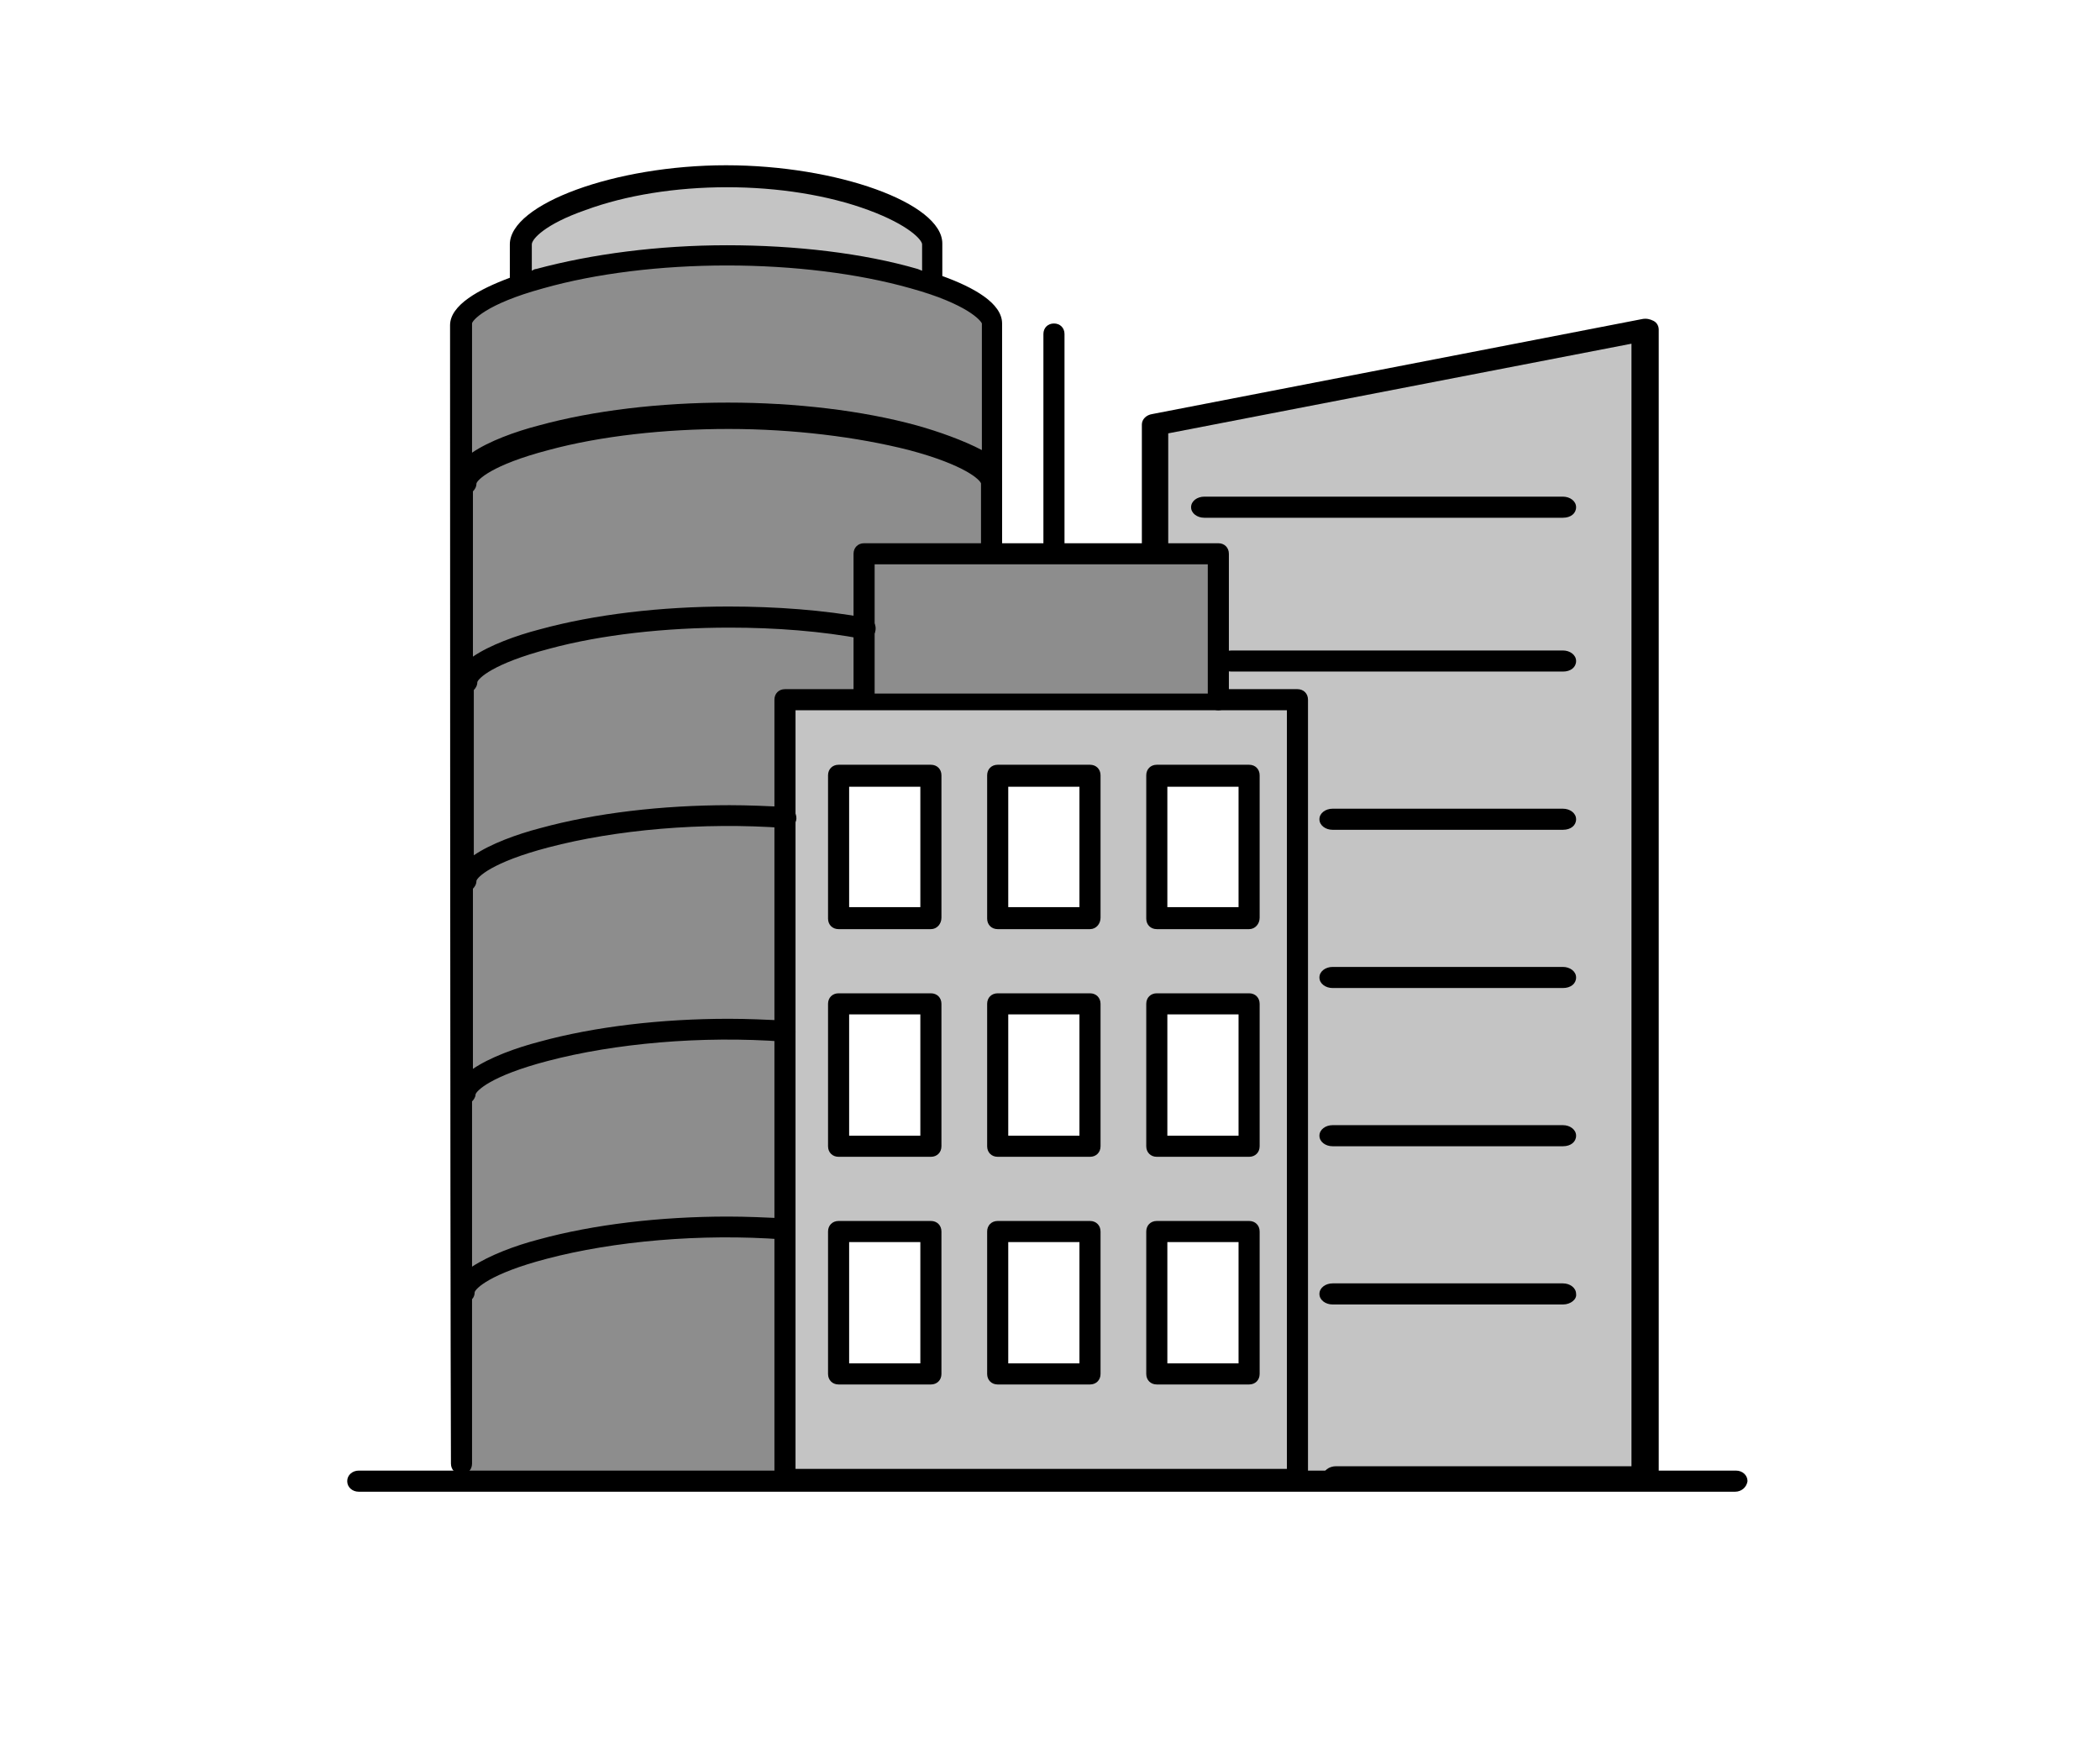 <?xml version="1.0" encoding="utf-8"?>
<!-- Generator: Adobe Illustrator 27.9.6, SVG Export Plug-In . SVG Version: 9.03 Build 54986)  -->
<svg version="1.1" xmlns="http://www.w3.org/2000/svg" xmlns:xlink="http://www.w3.org/1999/xlink" x="0px" y="0px" width="238.9px"
	 height="198.3px" viewBox="0 0 238.9 198.3" style="enable-background:new 0 0 238.9 198.3;" xml:space="preserve">
<style type="text/css">
	.st0{display:none;}
	.st1{display:inline;fill:#8D8D8D;}
	.st2{display:inline;fill:#C4C4C4;}
	.st3{display:inline;}
	.st4{fill:#C4C4C4;}
	.st5{fill:#1D1D1B;}
	.st6{display:inline;fill:#1D1D1B;}
	.st7{fill:#757575;}
	.st8{display:inline;fill:#757575;}
	.st9{display:inline;fill:#131312;}
	.st10{fill:#131312;}
	.st11{fill:#8D8D8D;}
</style>
<g id="Portes" class="st0">
	<path class="st1" d="M215,166.6h-5.6V51.1c0-2.7-2.2-4.8-4.8-4.8H35c-2.5,0-4.5,2-4.5,4.5v115.9h-5.7c-1.7-1.1-2.9-3-2.9-5.2V44.5
		c0-3.4,2.7-6.1,6.1-6.1h183.7c3.4,0,6.1,2.7,6.1,6.1v116.9C217.9,163.6,216.7,165.5,215,166.6z"/>
	<line class="st2" x1="208.2" y1="152.6" x2="208.2" y2="166.6"/>
	<g class="st3">
		<line class="st4" x1="208.2" y1="133.5" x2="208.2" y2="151.4"/>
		<rect x="207.8" y="133.5" class="st5" width="0.8" height="17.9"/>
	</g>
	<path class="st2" d="M208.2,62.2H31.8V50.7c0-1.8,1.4-3.2,3.2-3.2h169.6c2,0,3.6,1.6,3.6,3.6V62.2z"/>
	<rect x="31.8" y="63.5" class="st2" width="176.4" height="16.5"/>
	<rect x="31.8" y="81.2" class="st2" width="176.4" height="16.3"/>
	<rect x="31.8" y="98.8" class="st2" width="176.4" height="16.7"/>
	<path class="st2" d="M208.2,132.2h-75.5v-1.4c0-2.6-2.1-4.7-4.7-4.7h-17.2c-2.6,0-4.7,2.1-4.7,4.7v1.4H31.8v-15.5h176.4V132.2z"/>
	<path class="st2" d="M208.2,151.4H31.8v-17.9h74.3v1.4c0,2.6,2.1,4.7,4.7,4.7H128c2.6,0,4.7-2.1,4.7-4.7v-1.4h75.5V151.4z"/>
	<rect x="31.8" y="152.6" class="st2" width="176.4" height="13.9"/>
	<path class="st6" d="M217.8,166.2c1.1-1.4,1.7-3,1.7-4.8V44.5c0-4.3-3.5-7.7-7.7-7.7H28.1c-4.3,0-7.7,3.5-7.7,7.7v116.9
		c0,1.8,0.6,3.4,1.7,4.8h-7.2v4.5h209.7v-4.5H217.8z M28.1,38.8h183.7c3.2,0,5.7,2.6,5.7,5.7v116.9c0,1.9-1,3.7-2.6,4.8h-5.1V51.1
		c0-2.9-2.3-5.2-5.2-5.2H35c-2.7,0-4.8,2.2-4.8,4.8v115.5H25c-1.6-1.1-2.6-2.9-2.6-4.8V44.5C22.4,41.4,24.9,38.8,28.1,38.8z
		 M32.2,50.7c0-1.6,1.3-2.8,2.8-2.8h169.6c1.8,0,3.2,1.4,3.2,3.2v10.8H32.2V50.7z M207.8,79.6H32.2V63.8h175.6V79.6z M207.8,97.1
		H32.2V81.6h175.6V97.1z M207.8,115.1H32.2V99.2h175.6V115.1z M128,125.7h-17.2c-2.8,0-5.1,2.3-5.1,5.1v1H32.2v-14.7h175.6v14.7
		h-74.7v-1C133.1,128,130.8,125.7,128,125.7z M114.7,138v-10.2h9.6V138H114.7z M131.1,134.9c0,1.7-1.4,3.1-3.1,3.1h-1.7v-10.2h1.7
		c1.7,0,3.1,1.4,3.1,3.1V134.9z M107.7,130.8c0-1.7,1.4-3.1,3.1-3.1h1.9V138h-1.9c-1.7,0-3.1-1.4-3.1-3.1V130.8z M32.2,133.8h73.6v1
		c0,2.8,2.3,5.1,5.1,5.1H128c2.8,0,5.1-2.3,5.1-5.1v-1h74.7V151H32.2V133.8z M207.8,153v13.2H32.2V153H207.8z"/>
	<g class="st3">
		<rect x="114.3" y="127.4" class="st7" width="10.4" height="11"/>
		<path class="st5" d="M125,138.7h-11.1V127H125V138.7z M114.7,138h9.6v-10.2h-9.6V138z"/>
	</g>
	<g class="st3">
		<path class="st7" d="M125.9,138.3v-11h2.1c1.9,0,3.5,1.5,3.5,3.5v4.1c0,1.9-1.5,3.5-3.5,3.5H125.9z"/>
		<path class="st5" d="M128,138.7h-2.4V127h2.4c2.1,0,3.8,1.7,3.8,3.8v4.1C131.8,137,130.1,138.7,128,138.7z M126.3,138h1.7
			c1.7,0,3.1-1.4,3.1-3.1v-4.1c0-1.7-1.4-3.1-3.1-3.1h-1.7V138z"/>
	</g>
	<g class="st3">
		<path class="st7" d="M107.4,134.9v-4.1c0-1.9,1.5-3.5,3.5-3.5h2.2v11h-2.2C108.9,138.3,107.4,136.8,107.4,134.9z"/>
		<path class="st5" d="M113.4,138.7h-2.6c-2.1,0-3.8-1.7-3.8-3.8v-4.1c0-2.1,1.7-3.8,3.8-3.8h2.6V138.7z M110.8,127.7
			c-1.7,0-3.1,1.4-3.1,3.1v4.1c0,1.7,1.4,3.1,3.1,3.1h1.9v-10.2H110.8z"/>
	</g>
</g>
<g id="Plegadora" class="st0">
	<g class="st3">
		<path class="st5" d="M97.9,80.8c-0.4-0.1-0.5-0.2-0.6-0.2c-3.8-0.3-3.9-0.3-3.8-4.3c0-1.5-0.3-3.4,0.4-4.4
			c0.6-0.8,2.7-0.5,4.2-0.7V43c-0.2-0.1-0.4-0.2-0.5-0.2c-3.3-0.2-3.3-0.2-3.3-3.5c0-1.1,0-2.2,0-3.3c0-2.5,0-2.6,2.5-2.6
			c9.2,0,18.3,0,27.5,0c2.7,0,5.5,0,8.2,0c3,0,3,0,3.4,2.9c0.1,0.1,0.2,0.2,0.3,0.2c3.4,0.3,3.4,0.2,3.4,3.7c0,9.8,0,19.6,0,29.3
			v2.1c1.1,0,2,0,3,0c1.4-0.1,1.9,0.6,1.9,2c-0.1,1.8-0.1,3.5,0,5.3c0.1,1.4-0.5,2-1.9,1.9c-0.8-0.1-1.6,0-2.6,0
			c0,1.7,0.2,3.2,0,4.7c-0.2,1.3-0.5,2.8-1.2,3.8c-5.7,8.3-11.4,16.6-17.1,24.9c-0.6,0.9-0.9,2-1.5,3c-0.2,0.3-0.5,0.7-0.8,0.7
			c-0.2,0.1-0.6-0.3-0.8-0.6c-0.8-1.4-1.5-2.9-2.4-4.2c-5.5-7.8-11-15.6-16.5-23.3c-1.2-1.6-1.8-3.2-1.6-5.2
			C98,83.3,97.9,82.1,97.9,80.8 M137.8,71.4v-33h-37.5v32.9h7.1c0-4.2,0-8.3,0-12.3c0-1.4,0.4-1.9,1.9-1.9c6.5,0.1,13,0.1,19.5,0
			c1.5,0,2.1,0.4,2,2c-0.1,3.5,0,7,0,10.6c0,0.6,0.1,1.2,0.1,1.8H137.8z M131.1,97.3c-0.1-0.2-0.1-0.5-0.2-0.7c-3.8,0-7.5,0-11.3,0
			c-0.6,0-1.2-0.6-1.9-0.9c0.6-0.3,1.3-0.8,1.9-0.8c3.8-0.1,7.5-0.1,11.3,0c1.5,0,2.3-0.5,2.7-2.1c-2.4,0-4.8,0-7.1,0
			c-2.6,0-5.2,0.1-7.8,0c-0.6,0-1.3-0.5-1.9-0.8c0.7-0.3,1.3-0.7,2-0.9c0.8-0.2,1.6,0,2.4,0c4.2,0,8.4,0,12.6,0c0.7,0,1.5-0.3,2-0.8
			c2.8-2.6,2.8-6,2.2-9.5H99.3c0.4,2.5,0.1,5.3,1.3,7.1c5.6,8.5,11.7,16.7,17.5,25c0.3,0.4,0.7,0.8,1.1,1.3c2.1-3,4-5.8,6.1-8.9
			c-1.4,0-2.3,0.1-3.3,0c-0.4,0-0.7-0.5-1-0.8c0.4-0.3,0.7-0.8,1.1-0.9c1.1-0.1,2.3,0,3.5-0.1c0.5,0,1.1-0.4,1.6-0.7
			c-0.1-0.2-0.1-0.4-0.2-0.6c-1.9,0-3.7,0-5.6,0c-0.4,0-0.8-0.5-1.2-0.8c0.4-0.3,0.8-0.8,1.3-0.9c1.9-0.1,3.9,0,5.8-0.1
			c0.5,0,1.1-0.2,1.6-0.3c0-0.2-0.1-0.4-0.1-0.5c-2.8,0-5.7,0-8.5,0c-0.6,0-1.1-0.6-1.6-0.9c0.5-0.3,1.1-0.7,1.6-0.8
			c3-0.1,5.9,0,8.9-0.1C129.9,97.8,130.5,97.5,131.1,97.3 M142.6,73.4H95.4v5.2h47.2V73.4z M109.2,71.3h19.5V59h-19.5V71.3z
			 M133.8,36.5l0.3-0.8c-0.6-0.2-1.3-0.5-1.9-0.5c-11,0-22,0-32.9,0h-3v5.8h2c0-0.7,0.1-1.3,0.1-1.9c0-2.5,0-2.5,2.5-2.5
			c10.4,0,20.7,0,31.1,0H133.8"/>
		<path class="st5" d="M122.2,137.9c2.9-0.8,5.8-1.7,8.6-2.5c0.4-0.1,0.8-0.4,1.2-0.3c0.5,0,0.9,0.4,1.3,0.5c-0.3,0.4-0.5,1-0.9,1.1
			c-1.8,0.6-3.6,1.1-5.4,1.6c-0.2,0.1-0.4,0.2-0.6,0.6h1.9c7.8,0,61.7,0,69.5,0c1.6,0,2,0.5,2,2c-0.1,5.7-0.1,11.4,0,17.1
			c0,1.4-0.4,2-1.9,2c-22,0-140,0-162,0c-1.4,0-1.9-0.4-1.9-1.9c0.1-5.8,0.1-11.5,0-17.3c0-1.5,0.5-2,2-2c7.8,0.1,65.7,0,73.5,0h2
			c0-0.1,0-0.2,0.1-0.3c-1.9-0.6-3.9-1.1-5.8-1.8c-0.5-0.2-0.9-0.8-1.3-1.2c0.6-0.2,1.3-0.6,1.8-0.4c3.1,0.8,6.3,1.8,9.6,2.4
			c-1.9-2.3-3.9-4.6-5.8-6.9c-1.8-2.1-3.6-4.1-5.3-6.3c-0.3-0.4-0.2-1.2-0.4-1.9c0.6,0.2,1.3,0.3,1.6,0.7c3.6,4.2,7.2,8.4,10.8,12.6
			c0.4,0.5,0.8,0.9,1.1,1.2c0.5-0.8,0.9-1.5,1.4-2.3c0.4,0.5,0.8,1,1.3,1.6c3.5-4.1,7.1-8.3,10.7-12.5c0.6-0.7,1-2.1,2.3-1.3
			c0.1,0.1-0.4,1.7-1,2.3c-3.5,4.2-7,8.3-10.6,12.5C122.1,137.6,122.2,137.8,122.2,137.9 M36,158.2c8.4,0,66.7,0,75,0
			c0.5,0,1.1-0.6,1.3-1.1c1.8-3.7,3.5-7.5,5.4-11.2c0.3-0.6,0.9-1.1,1.4-1.7c0.4,0.5,1,1,1.3,1.6c1.7,3.5,3.4,7,5,10.5
			c0.6,1.4,1.3,2,3,1.9c4.9-0.1,9.7,0,14.6,0H198v-17.4H36V158.2z M119,147c-1.8,3.9-3.5,7.4-5.2,11h10.4
			C122.4,154.4,120.8,150.9,119,147"/>
		<path class="st5" d="M108.3,165.1c-10.7,0-71.5,0-82.2,0c-0.5,0-1.1,0.1-1.6-0.1c-0.3-0.1-0.9-0.6-0.8-0.7
			c0.1-0.4,0.5-0.8,0.8-0.9c0.4-0.2,1-0.1,1.4-0.1c21.7,0,93.5,0,115.2,0c0.3,0,0.7-0.1,0.9,0c0.5,0.3,1,0.6,1.4,1
			c-0.5,0.3-0.9,0.8-1.4,0.8c-3.3,0.1-6.7,0-10,0C124.1,165.1,116.2,165.1,108.3,165.1"/>
		<path class="st5" d="M138.1,167.5c7.3,0,60.7,0,68,0c0.5,0,1-0.1,1.4,0.1c0.3,0.1,0.8,0.5,0.7,0.8c0,0.3-0.4,0.7-0.8,0.8
			c-0.4,0.1-1,0.1-1.4,0.1c-14.7,0-75.4,0-90.1,0c-0.2,0-0.5,0.1-0.7,0c-0.6-0.3-1.1-0.6-1.7-0.9c0.6-0.3,1.1-0.8,1.7-0.8
			C122.9,167.5,130.5,167.5,138.1,167.5"/>
		<path class="st5" d="M32.9,169.1c-3.5,0-6.9,0-10.4,0c-0.5,0-1.1-0.5-1.6-0.8c0.5-0.3,1.1-1,1.6-1c6.9-0.1,63.8-0.1,70.8,0
			c0.5,0,1.1,0.6,1.6,1c-0.5,0.3-1.1,0.7-1.6,0.8C89.8,169.2,36.4,169.1,32.9,169.1"/>
		<path class="st5" d="M215.2,169.2c-1,0-1.9,0.1-2.9,0c-0.3,0-0.7-0.5-0.7-0.8c0-0.3,0.5-0.8,0.7-0.8c1.9-0.1,3.9-0.1,5.8,0
			c0.3,0,0.6,0.5,0.9,0.7c-0.3,0.3-0.6,0.8-0.9,0.9C217.2,169.3,216.2,169.2,215.2,169.2L215.2,169.2z"/>
		<path class="st5" d="M120.6,122.8c-0.6,0.7-0.9,1.2-1.3,1.7c-0.3-0.5-0.8-1-0.8-1.5c0-0.6,0.5-1.1,0.8-1.7
			C119.7,121.8,120,122.2,120.6,122.8"/>
		<path class="st5" d="M120.6,129.8c-0.6,0.6-0.9,1-1.3,1.4c-0.3-0.6-0.8-1.1-0.8-1.7c0-0.5,0.6-0.9,0.9-1.4
			C119.7,128.6,120.1,129.1,120.6,129.8"/>
	</g>
	<rect x="109.2" y="59" class="st8" width="19.5" height="12.4"/>
	<rect x="95.4" y="73.4" class="st8" width="47.2" height="5.2"/>
	<path class="st2" d="M137.8,71.4v-33h-37.5v32.9h7.1c0-4.2,0-8.3,0-12.3c0-1.4,0.4-1.9,1.9-1.9c6.5,0.1,13,0.1,19.5,0
		c1.5,0,2.1,0.4,2,2c-0.1,3.5,0,7,0,10.6c0,0.6,0.1,1.2,0.1,1.8H137.8z"/>
	<path class="st2" d="M131.1,97.3c-0.1-0.2-0.1-0.5-0.2-0.7c-3.8,0-7.5,0-11.3,0c-0.6,0-1.2-0.6-1.9-0.9c0.6-0.3,1.3-0.8,1.9-0.8
		c3.8-0.1,7.5-0.1,11.3,0c1.5,0,2.3-0.5,2.7-2.1c-2.4,0-4.8,0-7.1,0c-2.6,0-5.2,0.1-7.8,0c-0.6,0-1.3-0.5-1.9-0.8
		c0.7-0.3,1.3-0.7,2-0.9c0.8-0.2,1.6,0,2.4,0c4.2,0,8.4,0,12.6,0c0.7,0,1.5-0.3,2-0.8c2.8-2.6,2.8-6,2.2-9.5H99.3
		c0.4,2.5,0.1,5.3,1.3,7.1c5.6,8.5,11.7,16.7,17.5,25c0.3,0.4,0.7,0.8,1.1,1.3c2.1-3,4-5.8,6.1-8.9c-1.4,0-2.3,0.1-3.3,0
		c-0.4,0-0.7-0.5-1-0.8c0.4-0.3,0.7-0.8,1.1-0.9c1.1-0.1,2.3,0,3.5-0.1c0.5,0,1.1-0.4,1.6-0.7c-0.1-0.2-0.1-0.4-0.2-0.6
		c-1.9,0-3.7,0-5.6,0c-0.4,0-0.8-0.5-1.2-0.8c0.4-0.3,0.8-0.8,1.3-0.9c1.9-0.1,3.9,0,5.8-0.1c0.5,0,1.1-0.2,1.6-0.3
		c0-0.2-0.1-0.4-0.1-0.5c-2.8,0-5.7,0-8.5,0c-0.6,0-1.1-0.6-1.6-0.9c0.5-0.3,1.1-0.7,1.6-0.8c3-0.1,5.9,0,8.9-0.1
		C129.9,97.8,130.5,97.5,131.1,97.3"/>
	<path class="st2" d="M36,158.2c8.4,0,66.7,0,75,0c0.5,0,1.1-0.6,1.3-1.1c1.8-3.7,3.5-7.5,5.4-11.2c0.3-0.6,0.9-1.1,1.4-1.7
		c0.4,0.5,1,1,1.3,1.6c1.7,3.5,3.4,7,5,10.5c0.6,1.4,1.3,2,3,1.9c4.9-0.1,9.7,0,14.6,0H198v-17.4H36V158.2z"/>
</g>
<g id="Escales" class="st0">
	<path class="st9" d="M33.4,141.7L171.3,23.1l-2.3-2.3c-0.2-0.2-0.4-0.5-0.7-0.7l-138,118.6L33.4,141.7z"/>
	<path class="st6" d="M145.2,58.6v10.2h37.2V58.6H145.2z M146.9,67.1v-6.7h33.6v6.7H146.9z"/>
	<g class="st3">
		<path class="st10" d="M182.3,59.9h-5.5V45.7h5.5V59.9z M178.1,58.6h3V47h-3V58.6z"/>
	</g>
	<rect x="178.1" y="47" class="st2" width="3" height="11.6"/>
	<rect x="146.9" y="60.4" class="st1" width="33.6" height="6.7"/>
	<path class="st6" d="M117.6,80.6v10.2h37.2V80.6H117.6z M119.3,89v-6.7H153V89H119.3z"/>
	<g class="st3">
		<path class="st10" d="M154.8,81.8h-5.5V67.7h5.5V81.8z M150.6,80.6h3V68.9h-3V80.6z"/>
	</g>
	<rect x="150.6" y="68.9" class="st2" width="3" height="11.6"/>
	<rect x="119.3" y="82.4" class="st1" width="33.6" height="6.7"/>
	<path class="st6" d="M172.7,36.7v10.2h37.2V36.7H172.7z M174.5,45.1v-6.7h33.6v6.7H174.5z"/>
	<rect x="174.5" y="38.5" class="st1" width="33.6" height="6.7"/>
	<g class="st3">
		<path class="st10" d="M127.2,103.7h-5.5V89.6h5.5V103.7z M123,102.5h3V90.8h-3V102.5z"/>
	</g>
	<rect x="123" y="90.8" class="st2" width="3" height="11.6"/>
	<path class="st6" d="M66.5,124.6v10.2h37.2v-10.2H66.5z M68.3,133v-6.7H102v6.7H68.3z"/>
	<g class="st3">
		<path class="st10" d="M103.7,125.8h-5.5v-14.1h5.5V125.8z M99.5,124.6h3V113h-3V124.6z"/>
	</g>
	<rect x="99.5" y="113" class="st2" width="3" height="11.6"/>
	<rect x="68.3" y="126.4" class="st1" width="33.6" height="6.7"/>
	<path class="st6" d="M39,146.6v10.2h37.2v-10.2H39z M40.7,155v-6.7h33.6v6.7H40.7z"/>
	<g class="st3">
		<path class="st10" d="M76.2,147.8h-5.5v-14.1h5.5V147.8z M71.9,146.5h3v-11.6h-3V146.5z"/>
	</g>
	<rect x="71.9" y="134.9" class="st2" width="3" height="11.6"/>
	<rect x="40.7" y="148.3" class="st1" width="33.6" height="6.7"/>
	<path class="st6" d="M94.1,102.7v10.2h37.2v-10.2H94.1z M95.9,111.1v-6.7h33.6v6.7H95.9z"/>
	<rect x="95.9" y="104.5" class="st1" width="33.6" height="6.7"/>
	<g class="st3">
		<path class="st10" d="M48.6,169.7h-5.5v-14.1h5.5V169.7z M44.4,168.4h3v-11.6h-3V168.4z"/>
	</g>
	<rect x="44.4" y="156.8" class="st2" width="3" height="11.6"/>
</g>
<g id="Acer_Corten" class="st0">
	<rect x="21.5" y="37.3" class="st1" width="14.1" height="131"/>
	<rect x="112.5" y="37.3" class="st1" width="14.1" height="131"/>
	<rect x="36.6" y="48.1" class="st2" width="74.9" height="16.9"/>
	<rect x="36.6" y="71.9" class="st2" width="74.9" height="15.9"/>
	<rect x="36.6" y="94.6" class="st2" width="74.9" height="16.2"/>
	<rect x="36.6" y="117.5" class="st2" width="74.9" height="16.1"/>
	<rect x="36.6" y="139.7" class="st2" width="74.9" height="17"/>
	<rect x="127.6" y="48.1" class="st2" width="74.4" height="16.9"/>
	<rect x="127.6" y="71.9" class="st2" width="74.4" height="15.9"/>
	<rect x="127.6" y="94.6" class="st2" width="74.4" height="16.2"/>
	<rect x="127.6" y="117.5" class="st2" width="74.4" height="16.1"/>
	<rect x="127.6" y="139.7" class="st2" width="74.4" height="17"/>
	<rect x="203" y="37.3" class="st1" width="14.1" height="131"/>
	<path class="st6" d="M201.6,36v10.8H128V36h-16.9v10.8H37V35.9H20.1v133.8H37v-11.6h74.1v11.7H128v-11.7h73.6v11.7h16.9V36H201.6z
		 M21.8,167.9V37.7h13.4v130.3H21.8z M111.1,140v16.3H37V140H111.1z M111.1,135v3.3H37V135H111.1z M111.1,117.9v15.3H37v-15.3H111.1
		z M111.1,112.2v3.9H37v-3.9H111.1z M111.1,95v15.5H37V95H111.1z M111.1,89.1v4.1H37v-4.1H111.1z M111.1,72.3v15.1H37V72.3H111.1z
		 M111.1,66.4v4.1H37v-4.1H111.1z M37,64.6V48.5h74.1v16.2H37z M112.8,168V37.7h13.4V168H112.8z M201.6,140v16.3H128V140H201.6z
		 M201.6,135v3.3H128V135H201.6z M201.6,117.9v15.3H128v-15.3H201.6z M201.6,112.2v3.9H128v-3.9H201.6z M201.6,95v15.5H128V95H201.6
		z M201.6,89.1v4.1H128v-4.1H201.6z M201.6,72.3v15.1H128V72.3H201.6z M201.6,66.4v4.1H128v-4.1H201.6z M128,64.6V48.5h73.6v16.2
		H128z M203.4,168V37.7h13.4V168H203.4z"/>
</g>
<g id="Baranes" class="st0">
	<g class="st3">
		<rect x="203" y="37.7" class="st11" width="8.8" height="117.5"/>
		<rect x="115.1" y="37.7" class="st11" width="8.8" height="117.5"/>
		<rect x="27.1" y="37.7" class="st11" width="8.8" height="117.4"/>
		<rect x="124.8" y="43.9" class="st11" width="77.2" height="4.7"/>
		<rect x="36.8" y="43.9" class="st11" width="77.2" height="4.7"/>
		<polygon class="st11" points="80.9,156.1 80.9,156.2 80.6,156.1 17,156.1 17,168.9 221.8,168.9 221.8,156.1 		"/>
	</g>
	<polygon class="st2" points="36.8,49.6 69.6,49.6 45.2,155 45.4,155.1 36.8,155.1 	"/>
	<polygon class="st2" points="103.1,49.7 102.8,49.6 114.1,49.6 114.1,155.1 81.2,155.1 	"/>
	<polygon class="st2" points="79.9,49.6 97.5,49.6 74.9,155.1 55.3,155.1 	"/>
	<polygon class="st2" points="133.5,155.1 124.8,155.1 124.8,49.6 157.2,49.6 133.3,155 	"/>
	<polygon class="st2" points="168,49.6 185.6,49.6 163.1,155.1 143.4,155.1 	"/>
	<polygon class="st2" points="191.2,49.7 190.7,49.6 202,49.6 202,155.1 169.3,155.1 	"/>
	<path class="st6" d="M213.2,154.7V36.3h-11.5v6.2h-76.5v-6.2h-11.5v6.2H37.2v-6.2H25.7v118.4h-10v15.5h207.6v-15.5H213.2z
		 M113.7,50v104.7H81.6L103.4,50H113.7z M101.6,50L79.8,154.7h-3.4L98.8,50H101.6z M97,50L74.6,154.7H55.8L80.2,50H97z M78.4,50
		L54,154.7h-7.3L70.9,50H78.4z M69.1,50L44.8,154.7h-7.6V50H69.1z M37.2,48.2v-4h76.5v4H37.2z M35.5,38v116.6h-8V38H35.5z M191.5,50
		h10.2v104.7h-31.9L191.5,50z M189.7,50L168,154.7h-3.4L186.9,50H189.7z M185.1,50l-22.4,104.7h-18.9L168.3,50H185.1z M166.5,50
		l-24.4,104.7h-7.3L158.6,50H166.5z M156.8,50L133,154.7h-7.8V50H156.8z M125.2,48.2v-4h76.5v4H125.2z M123.5,38v116.7h-8V38H123.5z
		 M211.4,38v116.7h-8V38H211.4z M17.4,168.5v-12l63.1,0l0.3,0.1l0.4,0l0-0.1h140.2v12H17.4z"/>
</g>
<g id="Façanes">
	<polygon class="st4" points="131.4,48.6 130.5,79.8 147.4,79.8 147.4,168.3 186.3,168.3 187.1,38 	"/>
	<path class="st11" d="M88.8,168.5V79.2h23.7c0-19.7,0-36.7,0.1-43c-35.2-16.1-59.8-0.2-59.8-0.2L52,169.4c0-0.4,60.6-0.8,60.6-0.8
		s0-0.1,0-0.2H88.8z"/>
	<path class="st4" d="M89.7,79.8v88.3h57.5V79.8H89.7z M106,156.7H95.4v-16.3H106V156.7z M106,130.1H95.4v-16.3H106V130.1z
		 M106,104.6H95.4V88.3H106V104.6z M124,156.7h-10.6v-16.3H124V156.7z M124,130.1h-10.6v-16.3H124V130.1z M124,104.6h-10.6V88.3H124
		V104.6z M142,156.7h-10.6v-16.3H142V156.7z M142,130.1h-10.6v-16.3H142V130.1z M142,104.6h-10.6V88.3H142V104.6z"/>
	<g>
		<path d="M147.6,169.6H89.3c-0.7,0-1.2-0.5-1.2-1.2V79.6c0-0.7,0.5-1.2,1.2-1.2h58.3c0.7,0,1.2,0.5,1.2,1.2v88.7
			C148.8,169,148.3,169.6,147.6,169.6z M90.5,167.1h55.9V80.8H90.5V167.1z"/>
	</g>
	<g>
		<path d="M187.1,169.2H152c-0.8,0-1.5-0.5-1.5-1.2c0-0.7,0.7-1.2,1.5-1.2h33.6V39.1l-52.7,10.2V63c0,0.7-0.7,1.2-1.5,1.2
			s-1.5-0.5-1.5-1.2V48.3c0-0.6,0.5-1.1,1.2-1.2l55.7-10.8c0.5-0.1,0.9,0,1.3,0.2c0.4,0.2,0.6,0.6,0.6,1V168
			C188.6,168.7,188,169.2,187.1,169.2z"/>
	</g>
	<g>
		<g>
			<path d="M197.4,169.7H40.8c-0.7,0-1.3-0.5-1.3-1.2c0-0.7,0.6-1.2,1.3-1.2h156.7c0.7,0,1.3,0.5,1.3,1.2
				C198.7,169.2,198.1,169.7,197.4,169.7z"/>
		</g>
	</g>
	<g>
		<path d="M105.9,105.7H95.4c-0.7,0-1.2-0.5-1.2-1.2V88.2c0-0.7,0.5-1.2,1.2-1.2h10.5c0.7,0,1.2,0.5,1.2,1.2v16.2
			C107.1,105.1,106.6,105.7,105.9,105.7z M96.6,103.2h8.1V89.5h-8.1V103.2z"/>
	</g>
	<g>
		<path d="M124,105.7h-10.5c-0.7,0-1.2-0.5-1.2-1.2V88.2c0-0.7,0.5-1.2,1.2-1.2H124c0.7,0,1.2,0.5,1.2,1.2v16.2
			C125.2,105.1,124.7,105.7,124,105.7z M114.7,103.2h8.1V89.5h-8.1V103.2z"/>
	</g>
	<g>
		<path d="M142.1,105.7h-10.5c-0.7,0-1.2-0.5-1.2-1.2V88.2c0-0.7,0.5-1.2,1.2-1.2h10.5c0.7,0,1.2,0.5,1.2,1.2v16.2
			C143.3,105.1,142.8,105.7,142.1,105.7z M132.8,103.2h8.1V89.5h-8.1V103.2z"/>
	</g>
	<g>
		<path d="M105.9,131.6H95.4c-0.7,0-1.2-0.5-1.2-1.2v-16.2c0-0.7,0.5-1.2,1.2-1.2h10.5c0.7,0,1.2,0.5,1.2,1.2v16.2
			C107.1,131.1,106.6,131.6,105.9,131.6z M96.6,129.2h8.1v-13.8h-8.1V129.2z"/>
	</g>
	<g>
		<path d="M124,131.6h-10.5c-0.7,0-1.2-0.5-1.2-1.2v-16.2c0-0.7,0.5-1.2,1.2-1.2H124c0.7,0,1.2,0.5,1.2,1.2v16.2
			C125.2,131.1,124.7,131.6,124,131.6z M114.7,129.2h8.1v-13.8h-8.1V129.2z"/>
	</g>
	<g>
		<path d="M142.1,131.6h-10.5c-0.7,0-1.2-0.5-1.2-1.2v-16.2c0-0.7,0.5-1.2,1.2-1.2h10.5c0.7,0,1.2,0.5,1.2,1.2v16.2
			C143.3,131.1,142.8,131.6,142.1,131.6z M132.8,129.2h8.1v-13.8h-8.1V129.2z"/>
	</g>
	<g>
		<path d="M105.9,157.5H95.4c-0.7,0-1.2-0.5-1.2-1.2v-16.2c0-0.7,0.5-1.2,1.2-1.2h10.5c0.7,0,1.2,0.5,1.2,1.2v16.2
			C107.1,157,106.6,157.5,105.9,157.5z M96.6,155.1h8.1v-13.8h-8.1V155.1z"/>
	</g>
	<g>
		<path d="M124,157.5h-10.5c-0.7,0-1.2-0.5-1.2-1.2v-16.2c0-0.7,0.5-1.2,1.2-1.2H124c0.7,0,1.2,0.5,1.2,1.2v16.2
			C125.2,157,124.7,157.5,124,157.5z M114.7,155.1h8.1v-13.8h-8.1V155.1z"/>
	</g>
	<g>
		<path d="M142.1,157.5h-10.5c-0.7,0-1.2-0.5-1.2-1.2v-16.2c0-0.7,0.5-1.2,1.2-1.2h10.5c0.7,0,1.2,0.5,1.2,1.2v16.2
			C143.3,157,142.8,157.5,142.1,157.5z M132.8,155.1h8.1v-13.8h-8.1V155.1z"/>
	</g>
	<g>
		<path d="M177.8,58.9H137c-0.8,0-1.5-0.5-1.5-1.2s0.7-1.2,1.5-1.2h40.8c0.8,0,1.5,0.5,1.5,1.2S178.7,58.9,177.8,58.9z"/>
	</g>
	<g>
		<path d="M177.8,76.4h-37.7c-0.8,0-1.5-0.5-1.5-1.2s0.7-1.2,1.5-1.2h37.7c0.8,0,1.5,0.5,1.5,1.2S178.7,76.4,177.8,76.4z"/>
	</g>
	<g>
		<path d="M177.8,94.4h-26.2c-0.8,0-1.5-0.5-1.5-1.2s0.7-1.2,1.5-1.2h26.2c0.8,0,1.5,0.5,1.5,1.2S178.7,94.4,177.8,94.4z"/>
	</g>
	<g>
		<path d="M177.8,112.4h-26.2c-0.8,0-1.5-0.5-1.5-1.2s0.7-1.2,1.5-1.2h26.2c0.8,0,1.5,0.5,1.5,1.2S178.7,112.4,177.8,112.4z"/>
	</g>
	<g>
		<path d="M177.8,130.4h-26.2c-0.8,0-1.5-0.5-1.5-1.2s0.7-1.2,1.5-1.2h26.2c0.8,0,1.5,0.5,1.5,1.2S178.7,130.4,177.8,130.4z"/>
	</g>
	<g>
		<path d="M177.8,148.4h-26.2c-0.8,0-1.5-0.5-1.5-1.2c0-0.7,0.7-1.2,1.5-1.2h26.2c0.8,0,1.5,0.5,1.5,1.2
			C179.4,147.8,178.7,148.4,177.8,148.4z"/>
	</g>
	<g>
		<path d="M119.9,63.8c-0.7,0-1.2-0.5-1.2-1.2V38c0-0.7,0.5-1.2,1.2-1.2c0.7,0,1.2,0.5,1.2,1.2v24.6
			C121.2,63.3,120.6,63.8,119.9,63.8z"/>
	</g>
	<rect x="99" y="62.8" class="st11" width="39.3" height="16.1"/>
	<g>
		<path d="M138.6,80.8c-0.7,0-1.2-0.5-1.2-1.2V64.2H99.5v15.3c0,0.7-0.5,1.2-1.2,1.2s-1.2-0.5-1.2-1.2V63c0-0.7,0.5-1.2,1.2-1.2
			h40.3c0.7,0,1.2,0.5,1.2,1.2v16.6C139.8,80.3,139.3,80.8,138.6,80.8z"/>
	</g>
	<path class="st4" d="M59.4,32.6v-6c0,0,10.3-7.4,22.6-6.8c12.4,0.6,23,2.9,23.2,6.4s1,6.4,1,6.4s-10.6-5.2-25-4.3
		C66.9,29.3,59.4,32.6,59.4,32.6z"/>
	<path d="M114,54.4c0-9.4,0-17.5,0-17.6c0-2.3-3.2-4.1-6.8-5.4c0-2.4,0-3.7,0-3.7c0-4.6-12-8.9-24.6-8.9C70,18.8,58,23.2,58,27.8
		l0,3.8c-3.5,1.3-6.8,3.1-6.8,5.4c0,0.8,0,103.7,0.1,129.5c0,0.7,0.5,1.2,1.2,1.2c0,0,0,0,0,0c0.7,0,1.2-0.5,1.2-1.2
		c0-4.3,0-10.8,0-18.7c0.2-0.2,0.3-0.5,0.3-0.8c0.1-0.4,1.7-2.1,8.2-3.8c7.6-2,17.5-2.9,26.9-2.2c0.7,0,1.3-0.5,1.3-1.1
		c0-0.7-0.5-1.3-1.1-1.3c-2.2-0.1-4.4-0.2-6.5-0.2c-7.7,0-15.3,0.9-21.5,2.6c-2.7,0.7-5.6,1.8-7.6,3.1c0-5.8,0-12.2,0-18.8
		c0.2-0.2,0.4-0.5,0.4-0.8c0.1-0.4,1.7-2.1,8.2-3.8c7.6-2,17.5-2.9,26.9-2.2c0.7,0.1,1.3-0.5,1.3-1.1c0-0.7-0.5-1.3-1.1-1.3
		c-2.2-0.1-4.4-0.2-6.5-0.2c-7.7,0-15.3,0.9-21.5,2.6c-2.7,0.7-5.7,1.8-7.6,3.1c0-6.7,0-13.6,0-20.5c0.2-0.2,0.4-0.5,0.4-0.9
		c0.1-0.4,1.7-2.1,8.2-3.8c7.6-2,17.5-2.9,26.9-2.2c0.7,0.1,1.3-0.5,1.3-1.1c0-0.7-0.5-1.3-1.1-1.3c-2.2-0.1-4.4-0.2-6.5-0.2
		c-7.7,0-15.3,0.9-21.5,2.6c-2.7,0.7-5.7,1.8-7.6,3.1c0-6.5,0-12.8,0-18.8c0.2-0.2,0.4-0.5,0.4-0.9c0.1-0.4,1.7-2.1,8.2-3.8
		c5.9-1.6,13.2-2.4,20.5-2.4c5.2,0,10.5,0.4,15.2,1.3c0.7,0.1,1.3-0.3,1.4-1c0.1-0.7-0.3-1.3-1-1.4c-4.9-0.9-10.3-1.3-15.7-1.3
		c-7.7,0-15.3,0.9-21.5,2.6c-2.7,0.7-5.7,1.8-7.6,3.1c0-7,0-13.4,0-18.8c0.2-0.2,0.4-0.5,0.4-0.9c0.1-0.4,1.7-2.1,8.2-3.8
		c5.9-1.6,13.2-2.4,20.5-2.4c7.3,0,14.6,0.9,20.5,2.4c6.4,1.7,8.1,3.4,8.2,3.8c0,2.6,0,5.2,0,7.8c0,0.7,0.5,1.2,1.2,1.2c0,0,0,0,0,0
		c0.7,0,1.2-0.5,1.2-1.2c0-2.6,0-5.2,0-7.8C114,54.5,114,54.5,114,54.4C114,54.5,114,54.5,114,54.4z M60.5,27.8
		c0-0.6,1.5-2.3,6.1-3.9c4.6-1.7,10.3-2.6,16.1-2.6c5.8,0,11.5,0.9,16.1,2.6c4.6,1.7,6.1,3.4,6.1,3.9c0,0,0,1.1,0,3
		c-0.2-0.1-0.3-0.1-0.5-0.2c-6.2-1.8-13.9-2.7-21.7-2.7c-7.8,0-15.4,1-21.7,2.7c-0.2,0-0.3,0.1-0.5,0.2L60.5,27.8z M104.3,48.4
		c-6.2-1.7-13.8-2.6-21.5-2.6c-7.7,0-15.3,0.9-21.5,2.6c-2.7,0.7-5.7,1.8-7.6,3.1c0-8.9,0-14.5,0-14.7c0-0.3,1.5-2.2,8.1-4
		c6-1.7,13.4-2.6,20.9-2.6c7.5,0,14.9,0.9,20.9,2.6c6.5,1.8,8,3.7,8.1,4c0,0.1,0,6.5,0,14.4C109.6,50.1,106.8,49.1,104.3,48.4z"/>
</g>
<g id="Lines">
</g>
</svg>

